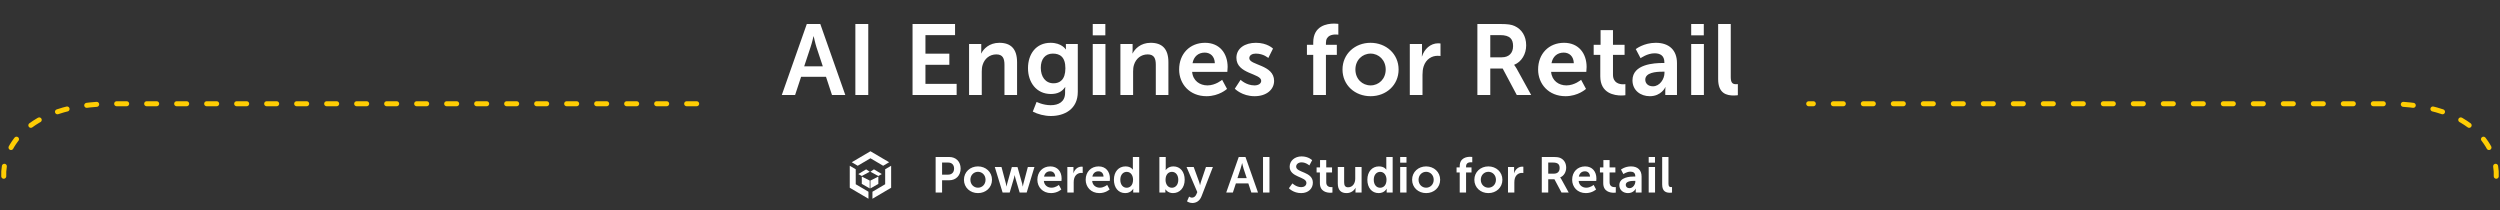 <svg width="1000" height="84" viewBox="0 0 1000 84" fill="none" xmlns="http://www.w3.org/2000/svg">
<rect x="0" y="0" width="1000" height="84" fill="#333333" stroke="none"/>
<path d="M332.799 38L330.399 30.72H320.439L318.039 38H312.719L322.719 9.6H328.119L338.119 38H332.799ZM325.479 14.52H325.399C325.399 14.52 324.759 17.32 324.199 18.92L321.679 26.52H329.119L326.599 18.92C326.079 17.32 325.479 14.52 325.479 14.52ZM342.147 38V9.6H347.307V38H342.147ZM365.018 38V9.6H382.018V14.04H370.178V21.48H379.738V25.92H370.178V33.56H382.658V38H365.018ZM387.626 38V17.6H392.506V19.96C392.506 20.72 392.426 21.36 392.426 21.36H392.506C393.386 19.64 395.626 17.12 399.746 17.12C404.266 17.12 406.826 19.48 406.826 24.88V38H401.786V25.92C401.786 23.44 401.146 21.76 398.546 21.76C395.826 21.76 393.826 23.48 393.066 25.92C392.786 26.76 392.706 27.68 392.706 28.64V38H387.626ZM414.637 40.76C414.637 40.76 417.197 42.08 420.277 42.08C423.397 42.08 426.037 40.76 426.037 37.12V35.92C426.037 35.44 426.117 34.84 426.117 34.84H426.037C424.837 36.64 423.077 37.6 420.357 37.6C414.517 37.6 411.197 32.88 411.197 27.28C411.197 21.68 414.357 17.12 420.237 17.12C424.677 17.12 426.277 19.72 426.277 19.72H426.397C426.397 19.72 426.357 19.48 426.357 19.16V17.6H431.117V36.76C431.117 43.76 425.677 46.4 420.357 46.4C417.797 46.4 415.077 45.68 413.117 44.64L414.637 40.76ZM421.437 33.32C423.877 33.32 426.157 31.92 426.157 27.32C426.157 22.68 423.877 21.44 421.117 21.44C418.037 21.44 416.317 23.68 416.317 27.12C416.317 30.68 418.157 33.32 421.437 33.32ZM437.097 14.12V9.6H442.137V14.12H437.097ZM437.097 38V17.6H442.177V38H437.097ZM448.162 38V17.6H453.042V19.96C453.042 20.72 452.962 21.36 452.962 21.36H453.042C453.922 19.64 456.162 17.12 460.282 17.12C464.802 17.12 467.362 19.48 467.362 24.88V38H462.322V25.92C462.322 23.44 461.682 21.76 459.082 21.76C456.362 21.76 454.362 23.48 453.602 25.92C453.322 26.76 453.242 27.68 453.242 28.64V38H448.162ZM471.653 27.8C471.653 21.52 475.933 17.12 482.013 17.12C487.893 17.12 491.053 21.4 491.053 26.8C491.053 27.4 490.933 28.76 490.933 28.76H476.853C477.173 32.32 479.933 34.16 482.973 34.16C486.253 34.16 488.853 31.92 488.853 31.92L490.813 35.56C490.813 35.56 487.693 38.48 482.613 38.48C475.853 38.48 471.653 33.6 471.653 27.8ZM477.013 25.28H485.933C485.853 22.52 484.133 21.04 481.893 21.04C479.293 21.04 477.493 22.64 477.013 25.28ZM493.921 35.48L496.241 31.92C496.241 31.92 498.481 34.16 501.801 34.16C503.241 34.16 504.481 33.52 504.481 32.32C504.481 29.28 494.561 29.68 494.561 23.12C494.561 19.32 497.961 17.12 502.361 17.12C506.961 17.12 509.201 19.44 509.201 19.44L507.321 23.2C507.321 23.2 505.441 21.44 502.321 21.44C501.001 21.44 499.721 22 499.721 23.28C499.721 26.16 509.641 25.8 509.641 32.36C509.641 35.76 506.681 38.48 501.841 38.48C496.761 38.48 493.921 35.48 493.921 35.48ZM525.294 38V21.96H522.774V17.92H525.294V17C525.294 10.32 530.774 9.44 533.614 9.44C534.654 9.44 535.334 9.56 535.334 9.56V13.88C535.334 13.88 534.894 13.8 534.294 13.8C532.854 13.8 530.374 14.16 530.374 17.12V17.92H534.734V21.96H530.374V38H525.294ZM537.001 27.8C537.001 21.56 542.001 17.12 548.201 17.12C554.441 17.12 559.441 21.56 559.441 27.8C559.441 34.08 554.441 38.48 548.241 38.48C542.001 38.48 537.001 34.08 537.001 27.8ZM542.161 27.8C542.161 31.6 544.921 34.16 548.241 34.16C551.521 34.16 554.281 31.6 554.281 27.8C554.281 24.04 551.521 21.44 548.241 21.44C544.921 21.44 542.161 24.04 542.161 27.8ZM563.921 38V17.6H568.801V21.12C568.801 21.88 568.721 22.56 568.721 22.56H568.801C569.721 19.64 572.161 17.32 575.281 17.32C575.761 17.32 576.201 17.4 576.201 17.4V22.4C576.201 22.4 575.681 22.32 575.001 22.32C572.841 22.32 570.401 23.56 569.441 26.6C569.121 27.6 569.001 28.72 569.001 29.92V38H563.921ZM590.951 38V9.6H600.111C603.191 9.6 604.591 9.84 605.831 10.4C608.671 11.68 610.471 14.4 610.471 18.16C610.471 21.56 608.671 24.72 605.671 25.92V26C605.671 26 606.071 26.4 606.631 27.4L612.471 38H606.711L601.071 27.4H596.111V38H590.951ZM596.111 22.92H600.751C603.511 22.92 605.231 21.28 605.231 18.44C605.231 15.72 604.071 14.04 600.031 14.04H596.111V22.92ZM615.243 27.8C615.243 21.52 619.523 17.12 625.603 17.12C631.483 17.12 634.643 21.4 634.643 26.8C634.643 27.4 634.523 28.76 634.523 28.76H620.443C620.763 32.32 623.523 34.16 626.563 34.16C629.843 34.16 632.443 31.92 632.443 31.92L634.403 35.56C634.403 35.56 631.283 38.48 626.203 38.48C619.443 38.48 615.243 33.6 615.243 27.8ZM620.603 25.28H629.523C629.443 22.52 627.723 21.04 625.483 21.04C622.883 21.04 621.083 22.64 620.603 25.28ZM640.112 30.52V21.96H637.472V17.92H640.232V12.04H645.192V17.92H649.832V21.96H645.192V29.88C645.192 33.24 647.832 33.72 649.232 33.72C649.792 33.72 650.152 33.64 650.152 33.64V38.08C650.152 38.08 649.552 38.2 648.592 38.2C645.752 38.2 640.112 37.36 640.112 30.52ZM652.99 32.12C652.99 25.64 661.75 25.2 665.07 25.2H665.75V24.92C665.75 22.24 664.07 21.32 661.83 21.32C658.91 21.32 656.23 23.28 656.23 23.28L654.31 19.64C654.31 19.64 657.47 17.12 662.31 17.12C667.67 17.12 670.79 20.08 670.79 25.24V38H666.11V36.32C666.11 35.52 666.19 34.88 666.19 34.88H666.11C666.15 34.88 664.55 38.48 659.91 38.48C656.27 38.48 652.99 36.2 652.99 32.12ZM658.11 31.88C658.11 33.24 659.11 34.52 661.19 34.52C663.87 34.52 665.79 31.64 665.79 29.16V28.68H664.91C662.31 28.68 658.11 29.04 658.11 31.88ZM676.477 14.12V9.6H681.517V14.12H676.477ZM676.477 38V17.6H681.557V38H676.477ZM687.261 31.64V9.6H692.301V30.88C692.301 33.12 693.061 33.68 694.381 33.68C694.781 33.68 695.141 33.64 695.141 33.64V38.08C695.141 38.08 694.381 38.2 693.541 38.2C690.741 38.2 687.261 37.48 687.261 31.64Z" fill="white"/>
<path d="M353.266 66.304L348.178 63.309L343.089 66.304L340.701 64.898L348.178 60.5L355.655 64.898L353.266 66.304Z" fill="white"/>
<path d="M356.451 75.103L348.975 79.5V76.691L354.065 73.696V67.707L356.454 66.303V75.099L356.451 75.103Z" fill="white"/>
<path d="M342.292 67.707V73.696L347.382 76.689V79.5L339.903 75.102V66.303L342.292 67.707Z" fill="white"/>
<path d="M344.715 73.552L347.879 75.373V72.223L344.715 70.626V73.552Z" fill="white"/>
<path d="M351.337 73.552L348.173 75.373V72.223L351.337 70.626V73.552Z" fill="white"/>
<path d="M344.714 70.4L347.879 68.698L346.461 67.737L343.317 69.624L344.714 70.4Z" fill="white"/>
<path d="M351.326 70.4L348.162 68.698L349.58 67.737L352.723 69.624L351.326 70.4Z" fill="white"/>
<path d="M374.253 77V62.8H379.733C382.393 62.8 384.253 64.66 384.253 67.42C384.253 70.18 382.393 72.1 379.733 72.1H376.833V77H374.253ZM376.833 69.86H379.253C380.753 69.86 381.633 68.9 381.633 67.42C381.633 65.96 380.753 65.02 379.293 65.02H376.833V69.86ZM385.578 71.9C385.578 68.78 388.078 66.56 391.178 66.56C394.298 66.56 396.798 68.78 396.798 71.9C396.798 75.04 394.298 77.24 391.198 77.24C388.078 77.24 385.578 75.04 385.578 71.9ZM388.158 71.9C388.158 73.8 389.538 75.08 391.198 75.08C392.838 75.08 394.218 73.8 394.218 71.9C394.218 70.02 392.838 68.72 391.198 68.72C389.538 68.72 388.158 70.02 388.158 71.9ZM401.038 77L397.918 66.8H400.598L402.378 73.5C402.518 74.04 402.578 74.58 402.578 74.58H402.618C402.618 74.58 402.718 74.04 402.858 73.5L404.738 66.82H406.998L408.878 73.5C409.018 74.04 409.098 74.58 409.098 74.58H409.138C409.138 74.58 409.218 74.04 409.358 73.5L411.138 66.8H413.778L410.678 77H407.858L406.138 71.18C405.978 70.64 405.878 70.08 405.878 70.08H405.838C405.838 70.08 405.758 70.64 405.598 71.18L403.878 77H401.038ZM414.944 71.9C414.944 68.76 417.084 66.56 420.124 66.56C423.064 66.56 424.644 68.7 424.644 71.4C424.644 71.7 424.584 72.38 424.584 72.38H417.544C417.704 74.16 419.084 75.08 420.604 75.08C422.244 75.08 423.544 73.96 423.544 73.96L424.524 75.78C424.524 75.78 422.964 77.24 420.424 77.24C417.044 77.24 414.944 74.8 414.944 71.9ZM417.624 70.64H422.084C422.044 69.26 421.184 68.52 420.064 68.52C418.764 68.52 417.864 69.32 417.624 70.64ZM426.938 77V66.8H429.378V68.56C429.378 68.94 429.338 69.28 429.338 69.28H429.378C429.838 67.82 431.058 66.66 432.618 66.66C432.858 66.66 433.078 66.7 433.078 66.7V69.2C433.078 69.2 432.818 69.16 432.478 69.16C431.398 69.16 430.178 69.78 429.698 71.3C429.538 71.8 429.478 72.36 429.478 72.96V77H426.938ZM434.27 71.9C434.27 68.76 436.41 66.56 439.45 66.56C442.39 66.56 443.97 68.7 443.97 71.4C443.97 71.7 443.91 72.38 443.91 72.38H436.87C437.03 74.16 438.41 75.08 439.93 75.08C441.57 75.08 442.87 73.96 442.87 73.96L443.85 75.78C443.85 75.78 442.29 77.24 439.75 77.24C436.37 77.24 434.27 74.8 434.27 71.9ZM436.95 70.64H441.41C441.37 69.26 440.51 68.52 439.39 68.52C438.09 68.52 437.19 69.32 436.95 70.64ZM445.564 71.9C445.564 68.66 447.484 66.56 450.184 66.56C452.424 66.56 453.124 67.86 453.124 67.86H453.164C453.164 67.86 453.144 67.6 453.144 67.28V62.8H455.684V77H453.284V76.16C453.284 75.78 453.324 75.5 453.324 75.5H453.284C453.284 75.5 452.424 77.24 450.084 77.24C447.324 77.24 445.564 75.06 445.564 71.9ZM448.124 71.9C448.124 73.84 449.164 75.1 450.664 75.1C451.984 75.1 453.224 74.14 453.224 71.88C453.224 70.3 452.384 68.74 450.684 68.74C449.284 68.74 448.124 69.88 448.124 71.9ZM463.754 77V62.8H466.294V67.18C466.294 67.68 466.254 68.04 466.254 68.04H466.294C466.294 68.04 467.194 66.56 469.354 66.56C472.114 66.56 473.874 68.74 473.874 71.9C473.874 75.14 471.894 77.24 469.194 77.24C467.074 77.24 466.154 75.72 466.154 75.72H466.114C466.114 75.72 466.154 76.02 466.154 76.42V77H463.754ZM466.214 71.96C466.214 73.54 467.054 75.1 468.754 75.1C470.154 75.1 471.314 73.96 471.314 71.94C471.314 70 470.274 68.74 468.774 68.74C467.454 68.74 466.214 69.7 466.214 71.96ZM474.8 80.54L475.64 78.64C475.64 78.64 476.2 79.06 476.78 79.06C477.48 79.06 478.16 78.64 478.54 77.74L478.92 76.84L474.62 66.8H477.48L479.62 72.68C479.82 73.22 480 74.06 480 74.06H480.04C480.04 74.06 480.2 73.26 480.38 72.72L482.38 66.8H485.16L480.6 78.54C479.88 80.4 478.46 81.2 476.92 81.2C475.7 81.2 474.8 80.54 474.8 80.54ZM500.533 77L499.333 73.36H494.353L493.153 77H490.493L495.493 62.8H498.193L503.193 77H500.533ZM496.873 65.26H496.833C496.833 65.26 496.513 66.66 496.233 67.46L494.973 71.26H498.693L497.433 67.46C497.173 66.66 496.873 65.26 496.873 65.26ZM505.208 77V62.8H507.788V77H505.208ZM515.563 75.3L516.963 73.36C516.963 73.36 518.503 74.86 520.503 74.86C521.583 74.86 522.563 74.3 522.563 73.14C522.563 70.6 515.863 71.04 515.863 66.68C515.863 64.32 517.903 62.56 520.623 62.56C523.423 62.56 524.863 64.08 524.863 64.08L523.743 66.18C523.743 66.18 522.383 64.94 520.603 64.94C519.403 64.94 518.463 65.64 518.463 66.64C518.463 69.16 525.143 68.54 525.143 73.08C525.143 75.34 523.423 77.24 520.463 77.24C517.303 77.24 515.563 75.3 515.563 75.3ZM527.957 73.26V68.98H526.637V66.96H528.017V64.02H530.497V66.96H532.817V68.98H530.497V72.94C530.497 74.62 531.817 74.86 532.517 74.86C532.797 74.86 532.977 74.82 532.977 74.82V77.04C532.977 77.04 532.677 77.1 532.197 77.1C530.777 77.1 527.957 76.68 527.957 73.26ZM535.116 73.36V66.8H537.656V72.84C537.656 74.08 537.976 74.92 539.236 74.92C541.076 74.92 542.096 73.3 542.096 71.48V66.8H544.636V77H542.196V75.84C542.196 75.44 542.236 75.12 542.236 75.12H542.196C541.696 76.18 540.396 77.24 538.656 77.24C536.476 77.24 535.116 76.14 535.116 73.36ZM546.944 71.9C546.944 68.66 548.864 66.56 551.564 66.56C553.804 66.56 554.504 67.86 554.504 67.86H554.544C554.544 67.86 554.524 67.6 554.524 67.28V62.8H557.064V77H554.664V76.16C554.664 75.78 554.704 75.5 554.704 75.5H554.664C554.664 75.5 553.804 77.24 551.464 77.24C548.704 77.24 546.944 75.06 546.944 71.9ZM549.504 71.9C549.504 73.84 550.544 75.1 552.044 75.1C553.364 75.1 554.604 74.14 554.604 71.88C554.604 70.3 553.764 68.74 552.064 68.74C550.664 68.74 549.504 69.88 549.504 71.9ZM560.07 65.06V62.8H562.59V65.06H560.07ZM560.07 77V66.8H562.61V77H560.07ZM564.842 71.9C564.842 68.78 567.342 66.56 570.442 66.56C573.562 66.56 576.062 68.78 576.062 71.9C576.062 75.04 573.562 77.24 570.462 77.24C567.342 77.24 564.842 75.04 564.842 71.9ZM567.422 71.9C567.422 73.8 568.802 75.08 570.462 75.08C572.102 75.08 573.482 73.8 573.482 71.9C573.482 70.02 572.102 68.72 570.462 68.72C568.802 68.72 567.422 70.02 567.422 71.9ZM583.886 77V68.98H582.626V66.96H583.886V66.5C583.886 63.16 586.626 62.72 588.046 62.72C588.566 62.72 588.906 62.78 588.906 62.78V64.94C588.906 64.94 588.686 64.9 588.386 64.9C587.666 64.9 586.426 65.08 586.426 66.56V66.96H588.606V68.98H586.426V77H583.886ZM589.739 71.9C589.739 68.78 592.239 66.56 595.339 66.56C598.459 66.56 600.959 68.78 600.959 71.9C600.959 75.04 598.459 77.24 595.359 77.24C592.239 77.24 589.739 75.04 589.739 71.9ZM592.319 71.9C592.319 73.8 593.699 75.08 595.359 75.08C596.999 75.08 598.379 73.8 598.379 71.9C598.379 70.02 596.999 68.72 595.359 68.72C593.699 68.72 592.319 70.02 592.319 71.9ZM603.199 77V66.8H605.639V68.56C605.639 68.94 605.599 69.28 605.599 69.28H605.639C606.099 67.82 607.319 66.66 608.879 66.66C609.119 66.66 609.339 66.7 609.339 66.7V69.2C609.339 69.2 609.079 69.16 608.739 69.16C607.659 69.16 606.439 69.78 605.959 71.3C605.799 71.8 605.739 72.36 605.739 72.96V77H603.199ZM616.714 77V62.8H621.294C622.834 62.8 623.534 62.92 624.154 63.2C625.574 63.84 626.474 65.2 626.474 67.08C626.474 68.78 625.574 70.36 624.074 70.96V71C624.074 71 624.274 71.2 624.554 71.7L627.474 77H624.594L621.774 71.7H619.294V77H616.714ZM619.294 69.46H621.614C622.994 69.46 623.854 68.64 623.854 67.22C623.854 65.86 623.274 65.02 621.254 65.02H619.294V69.46ZM628.86 71.9C628.86 68.76 631 66.56 634.04 66.56C636.98 66.56 638.56 68.7 638.56 71.4C638.56 71.7 638.5 72.38 638.5 72.38H631.46C631.62 74.16 633 75.08 634.52 75.08C636.16 75.08 637.46 73.96 637.46 73.96L638.44 75.78C638.44 75.78 636.88 77.24 634.34 77.24C630.96 77.24 628.86 74.8 628.86 71.9ZM631.54 70.64H636C635.96 69.26 635.1 68.52 633.98 68.52C632.68 68.52 631.78 69.32 631.54 70.64ZM641.295 73.26V68.98H639.975V66.96H641.355V64.02H643.835V66.96H646.155V68.98H643.835V72.94C643.835 74.62 645.155 74.86 645.855 74.86C646.135 74.86 646.315 74.82 646.315 74.82V77.04C646.315 77.04 646.015 77.1 645.535 77.1C644.115 77.1 641.295 76.68 641.295 73.26ZM647.734 74.06C647.734 70.82 652.114 70.6 653.774 70.6H654.114V70.46C654.114 69.12 653.274 68.66 652.154 68.66C650.694 68.66 649.354 69.64 649.354 69.64L648.394 67.82C648.394 67.82 649.974 66.56 652.394 66.56C655.074 66.56 656.634 68.04 656.634 70.62V77H654.294V76.16C654.294 75.76 654.334 75.44 654.334 75.44H654.294C654.314 75.44 653.514 77.24 651.194 77.24C649.374 77.24 647.734 76.1 647.734 74.06ZM650.294 73.94C650.294 74.62 650.794 75.26 651.834 75.26C653.174 75.26 654.134 73.82 654.134 72.58V72.34H653.694C652.394 72.34 650.294 72.52 650.294 73.94ZM659.477 65.06V62.8H661.997V65.06H659.477ZM659.477 77V66.8H662.017V77H659.477ZM664.869 73.82V62.8H667.389V73.44C667.389 74.56 667.769 74.84 668.429 74.84C668.629 74.84 668.809 74.82 668.809 74.82V77.04C668.809 77.04 668.429 77.1 668.009 77.1C666.609 77.1 664.869 76.74 664.869 73.82Z" fill="white"/>
<path d="M1.502 70.5C0.998 60.833 9.063 41.5 45.356 41.5C81.65 41.5 237.598 41.5 284.98 41.5" stroke="#FFCD03" stroke-width="2" stroke-linecap="round" stroke-dasharray="4 8"/>
<path d="M998.5 70.5C999.004 60.833 990.939 41.5 954.645 41.5C918.352 41.5 770.864 41.5 723.481 41.5" stroke="#FFCD03" stroke-width="2" stroke-linecap="round" stroke-dasharray="4 8"/>
</svg>

